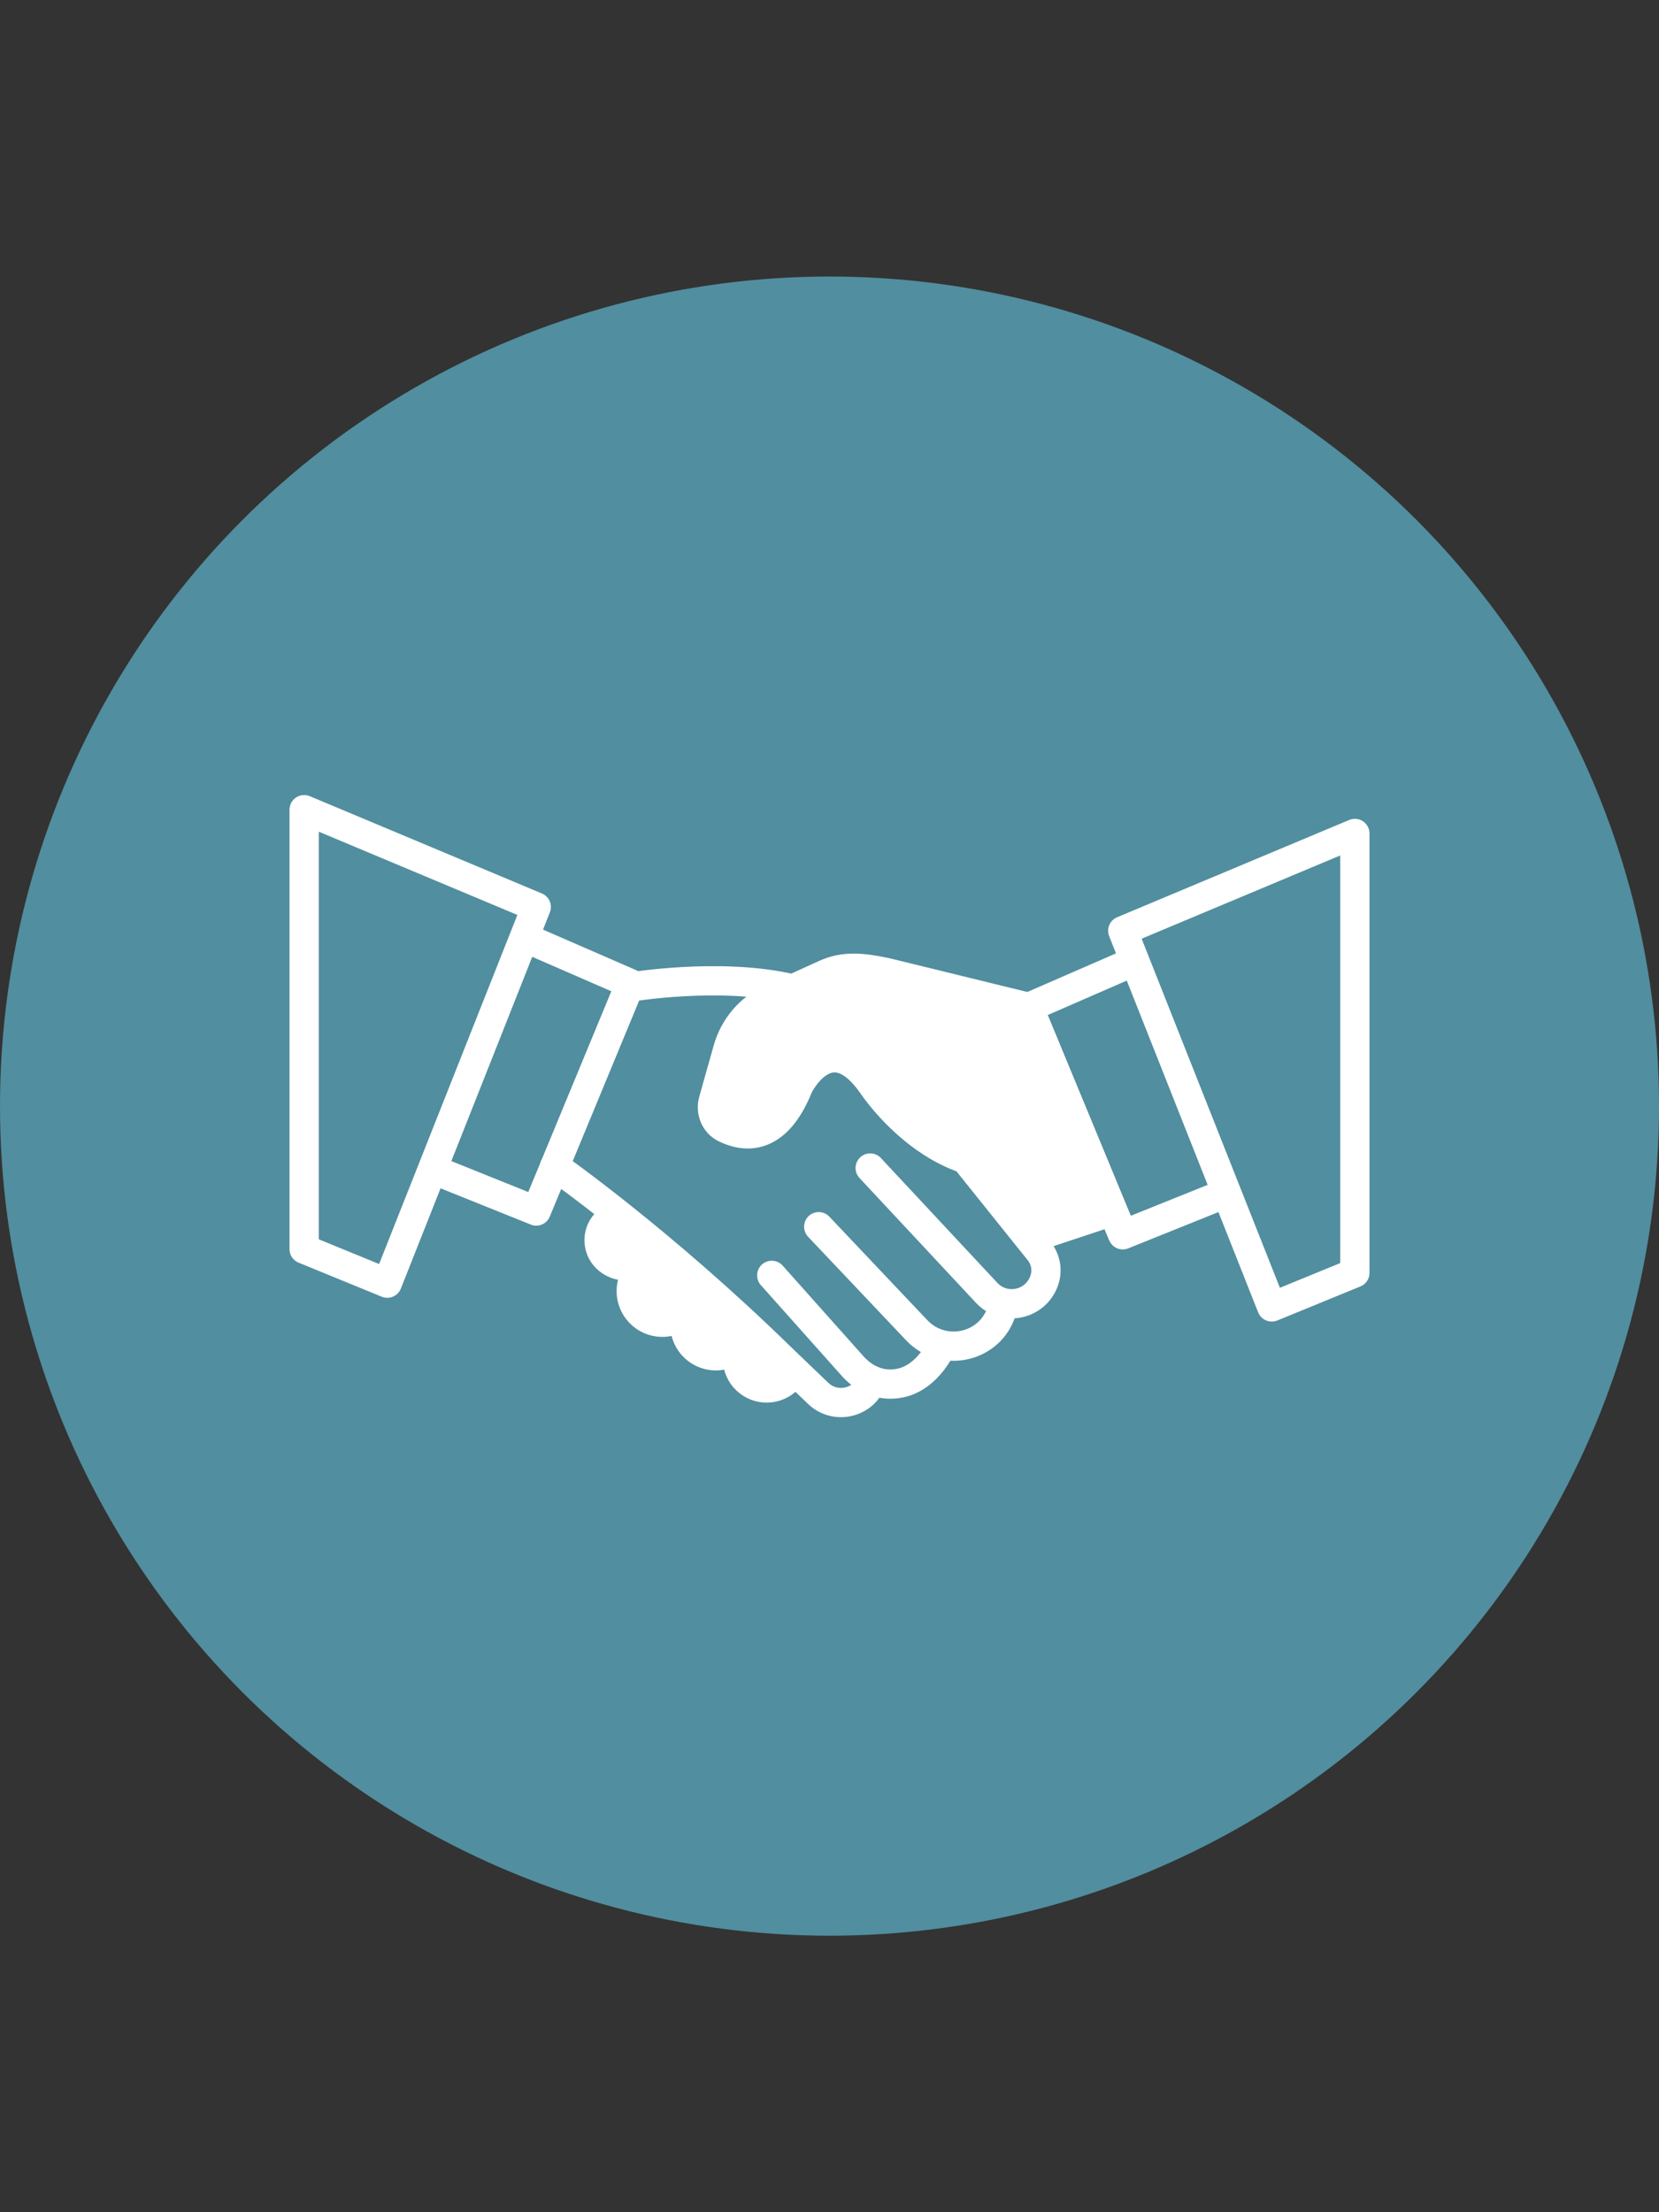 <?xml version="1.0" encoding="utf-8"?>
<!-- Generator: Adobe Illustrator 16.0.0, SVG Export Plug-In . SVG Version: 6.00 Build 0)  -->
<!DOCTYPE svg PUBLIC "-//W3C//DTD SVG 1.1//EN" "http://www.w3.org/Graphics/SVG/1.1/DTD/svg11.dtd">
<svg version="1.1" id="Ebene_1" xmlns="http://www.w3.org/2000/svg" xmlns:xlink="http://www.w3.org/1999/xlink" x="0px" y="0px"
	 width="850.389px" height="1133.859px" viewBox="0 0 850.389 1133.859" enable-background="new 0 0 850.389 1133.859"
	 xml:space="preserve">
<rect x="0" y="0" width="850.389" height="1133.859" fill="#333333" stroke="none"/>
<g>
	<circle fill="#518E9F" cx="425.197" cy="566.929" r="425.197"/>
</g>
<g>
	<path fill="none" stroke="#FFFFFF" stroke-width="15" stroke-linecap="round" stroke-linejoin="round" stroke-miterlimit="10" d="
		M581.689,492.628l-54.4,23.688l48.229,116.56l53.238-21.413 M694.489,427.184v225.225l-42.604,17.453l-76.367-192.813
		L694.489,427.184z M268.705,480.444l54.402,23.688l-48.229,116.562L221.64,599.28 M155.906,414.997v225.228l42.606,17.451
		l76.366-192.812L155.906,414.997z M570.475,620.695l-42.643,14.154l-32.507-40.632c0,0,16.266,5.598,35.216,1.204
		c8.089-1.874,16.298-4.541,24.543-11.922L570.475,620.695z M527.287,516.317l27.797,67.184"/>
	<path fill="none" stroke="#FFFFFF" stroke-width="15" stroke-linecap="round" stroke-linejoin="round" stroke-miterlimit="10" d="
		M395.591,653.675l41.538,46.586c4.621,5.188,10.976,8.737,17.874,9.116c7.838,0.434,17.764-2.582,26.103-16.381 M419.661,628.733
		l50.229,53.057c13.538,14.3,37.551,9.084,43.544-9.751c0.094-0.289,0.183-0.583,0.271-0.878 M494.725,593.918l38.044,47.442
		c3.328,4.212,4.274,9.856,2.503,14.941c-4.392,12.613-20.452,16.047-29.535,6.316l-59.683-63.957"/>
	<path fill="#FFFFFF" d="M403.73,706.876c-5.743,5.875-15.153,6.039-21.1,0.367c-5.968-5.688-6.218-15.12-0.558-21.117l2.808-2.976
		 M362.325,660.605l-7.101,7.73c-5.894,6.419-5.499,16.384,0.885,22.317c6.391,5.942,16.387,5.616,22.375-0.729l7.421-7.861
		 M362.325,660.605l-10.971,11.946c-5.852,6.371-15.715,6.941-22.26,1.286c-6.688-5.777-7.413-15.879-1.616-22.549l10.226-11.765
		 M315.368,621.482l-5.004,5.59c-4.892,5.456-4.235,13.882,1.438,18.519c5.945,4.861,14.676,4.163,19.771-1.582l4.893-5.51
		 M284.337,597.702c0,0,54.94,38.453,116.046,98.231 M323.163,505.903c0,0,45.554-7.654,82.028,0.691"/>
	<path fill="none" stroke="#FFFFFF" stroke-width="15" stroke-linecap="round" stroke-linejoin="round" stroke-miterlimit="10" d="
		M403.73,706.876c-5.743,5.875-15.153,6.039-21.1,0.367c-5.968-5.688-6.218-15.12-0.558-21.117l2.808-2.976 M362.325,660.605
		l-7.101,7.73c-5.894,6.419-5.499,16.384,0.885,22.317c6.391,5.942,16.387,5.616,22.375-0.729l7.421-7.861 M362.325,660.605
		l-10.971,11.946c-5.852,6.371-15.715,6.941-22.26,1.286c-6.688-5.777-7.413-15.879-1.616-22.549l10.226-11.765 M315.368,621.482
		l-5.004,5.59c-4.892,5.456-4.235,13.882,1.438,18.519c5.945,4.861,14.676,4.163,19.771-1.582l4.893-5.51 M284.337,597.702
		c0,0,54.94,38.453,116.046,98.231 M323.163,505.903c0,0,45.554-7.654,82.028,0.691"/>
	<path fill="#FFFFFF" d="M527.286,516.317l48.229,116.562 M527.832,634.851l-32.507-40.632c0,0,16.266,5.598,35.216,1.204
		c8.089-1.874,16.298-4.541,24.543-11.922l15.391,37.191 M555.084,583.501c-61.963,43.009-108.183-27.84-108.183-27.84
		c-21.908-30.959-37.582,1.039-37.582,1.039c-11.521,28.95-28.136,26.317-37.932,21.347c-4.94-2.51-7.271-8.477-5.729-13.939
		l7.394-26.236c3.243-11.509,11.248-20.942,21.854-25.771l27.955-12.715c9.999-4.55,19.216-3.514,31.549-0.909l72.874,17.84"/>
	<path fill="none" stroke="#FFFFFF" stroke-width="15" stroke-miterlimit="10" d="M527.286,516.317l48.229,116.562 M527.832,634.851
		l-32.507-40.632c0,0,16.266,5.598,35.216,1.204c8.089-1.874,16.298-4.541,24.543-11.922l15.391,37.191 M555.084,583.501
		c-61.963,43.009-108.183-27.84-108.183-27.84c-21.908-30.959-37.582,1.039-37.582,1.039c-11.521,28.95-28.136,26.317-37.932,21.347
		c-4.94-2.51-7.271-8.477-5.729-13.939l7.394-26.236c3.243-11.509,11.248-20.942,21.854-25.771l27.955-12.715
		c9.999-4.55,19.216-3.514,31.549-0.909l72.874,17.84"/>
	<path fill="none" stroke="#FFFFFF" stroke-width="15" stroke-miterlimit="10" d="M400.383,695.933l19.033,18.247
		c9.543,9.148,25.871,4.193,27.957-8.849"/>
</g>
</svg>
